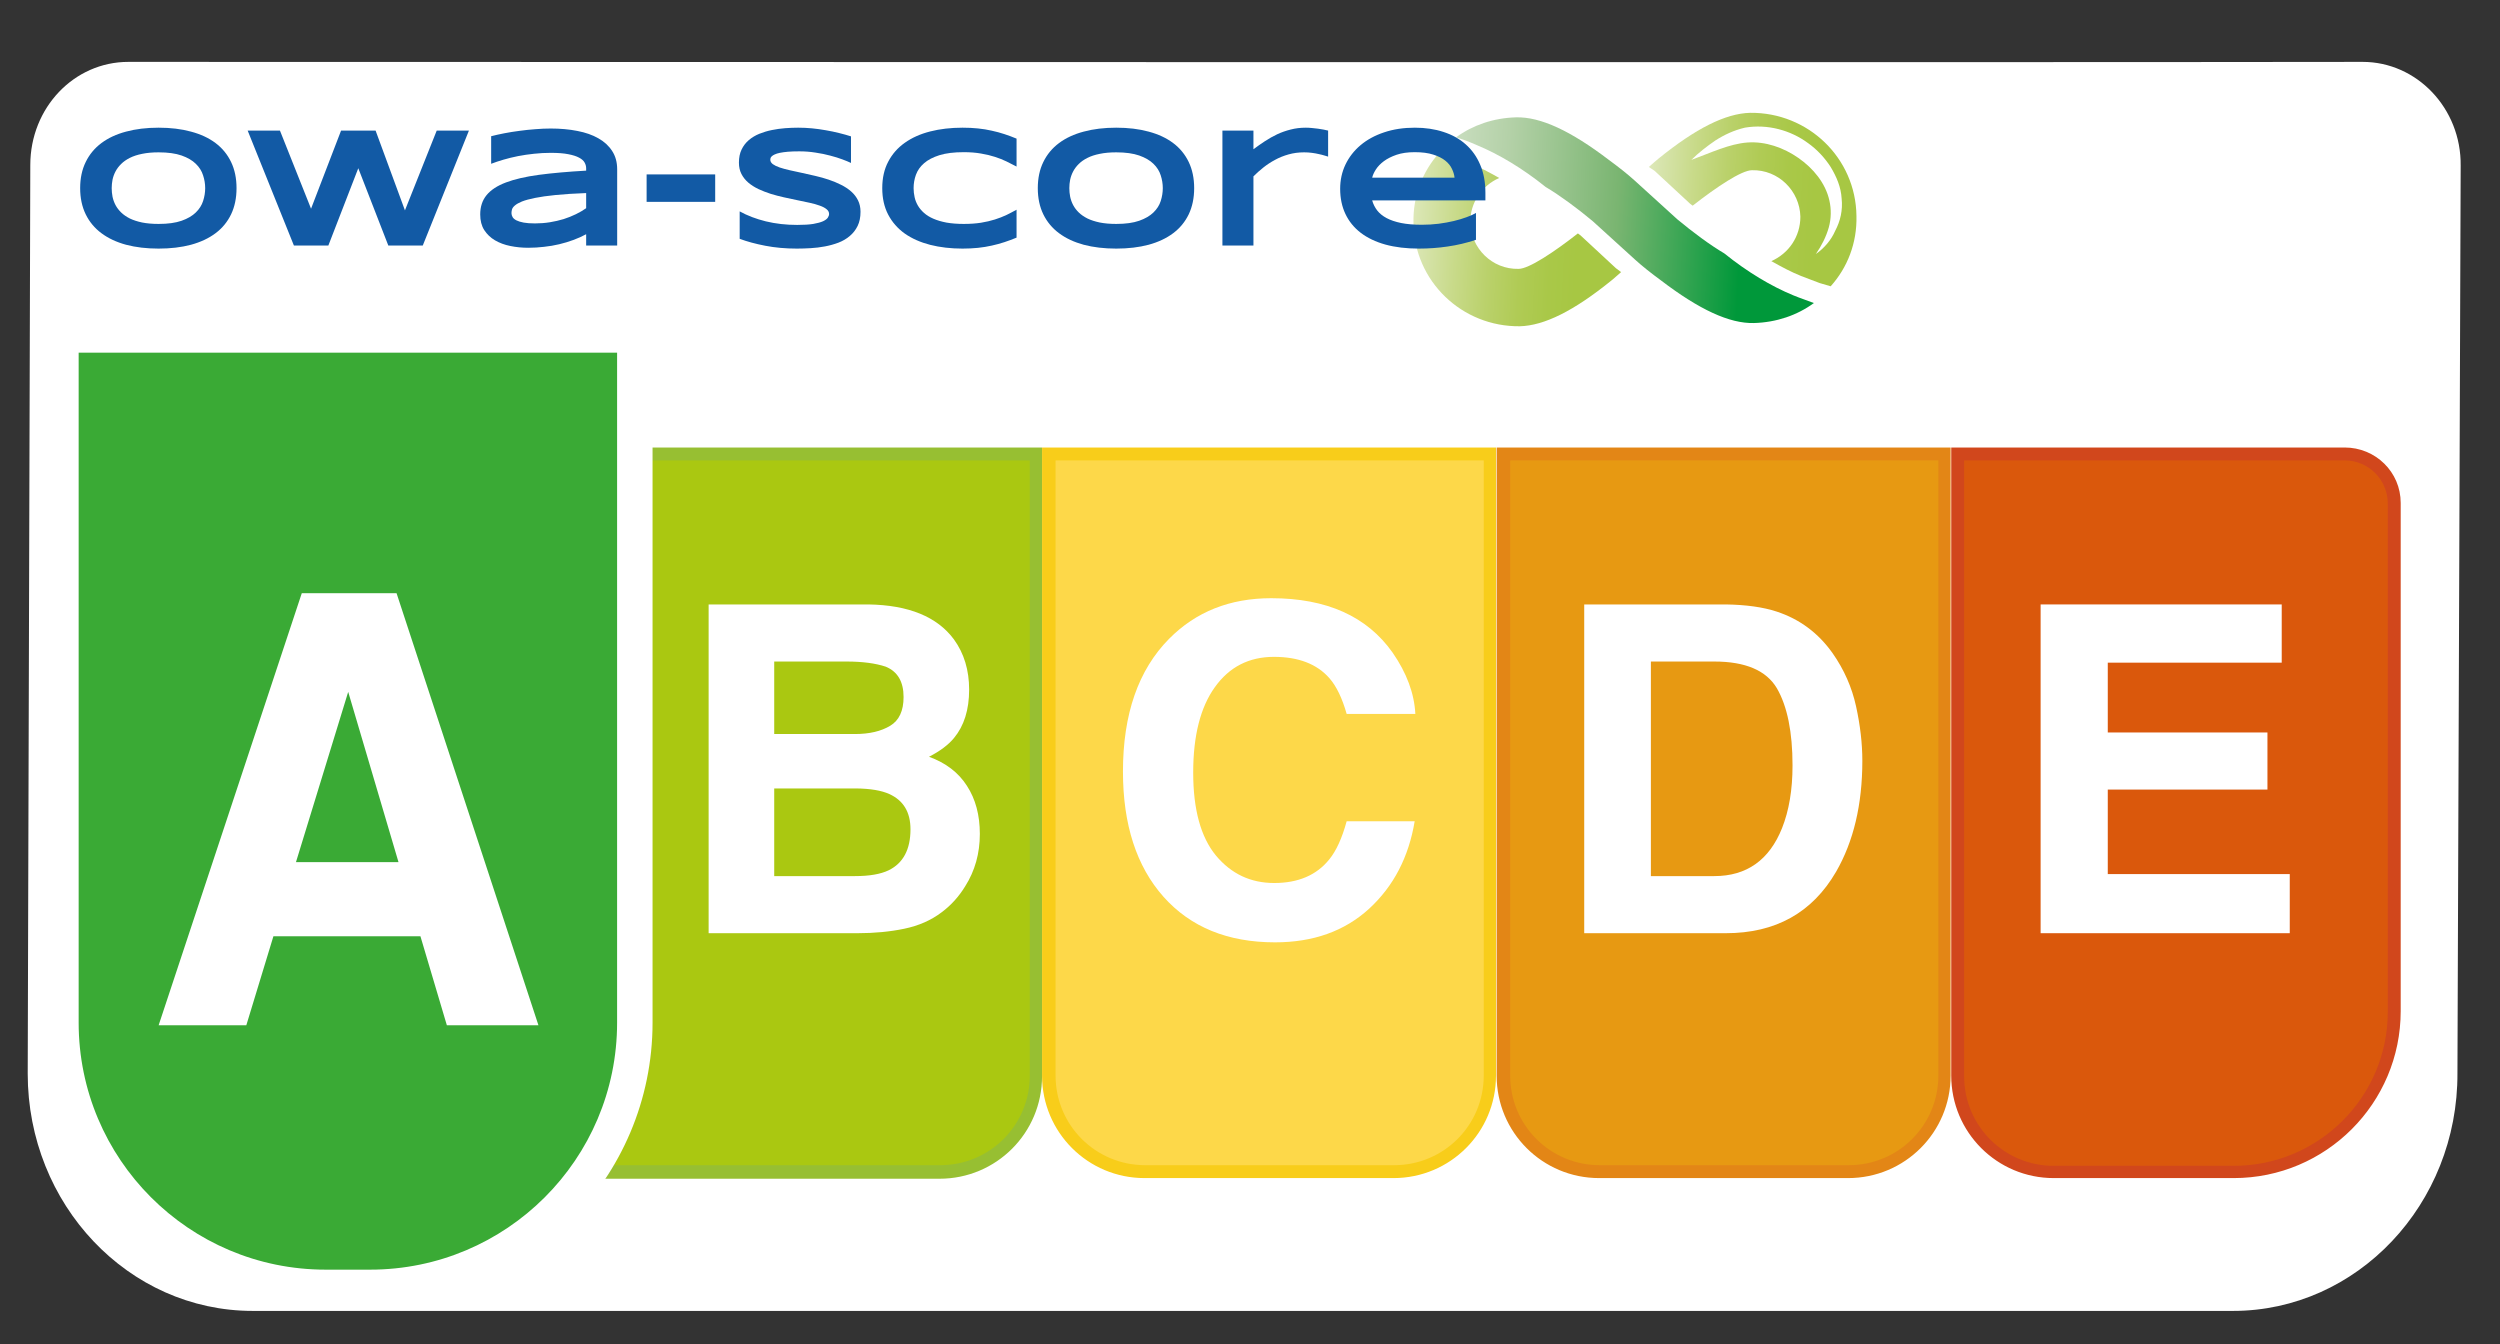 <svg width="93" height="50" viewBox="0 0 93 50" fill="none" xmlns="http://www.w3.org/2000/svg">
<rect x="0" y="0" width="93" height="50" fill="#333333" stroke="none"/>
<path d="M83.069 48.766H9.403C4.773 48.766 1.031 44.808 1.031 39.939L1.127 6.14C1.127 4.005 2.758 2.302 4.773 2.302C19.334 2.302 73.282 2.326 87.89 2.302C89.905 2.302 91.561 4.029 91.537 6.164L91.417 39.915C91.441 44.808 87.674 48.766 83.069 48.766Z" fill="white"/>
<path d="M16.191 43.585V16.887H38.524V40.011C38.524 41.978 36.917 43.585 34.95 43.585H16.191Z" fill="#AAC811"/>
<path d="M38.308 17.126V40.011C38.308 41.858 36.821 43.345 34.974 43.345H16.431V17.126H38.308ZM38.788 16.647H15.952V43.849H34.95C37.061 43.849 38.764 42.145 38.764 40.035V16.647H38.788Z" fill="#97BF32"/>
<path d="M76.4 43.585C74.433 43.585 72.826 41.978 72.826 40.011V16.887H87.219C88.226 16.887 89.066 17.702 89.066 18.734V37.636C89.066 40.922 86.379 43.609 83.093 43.609H76.4V43.585Z" fill="#DA580C"/>
<path d="M87.219 17.126C88.106 17.126 88.826 17.846 88.826 18.734V37.636C88.826 40.802 86.259 43.369 83.093 43.369H76.4C74.553 43.369 73.066 41.882 73.066 40.035V17.126H87.219ZM87.219 16.647H72.586V40.011C72.586 42.121 74.29 43.825 76.4 43.825H83.093C86.523 43.825 89.306 41.042 89.306 37.612V18.71C89.306 17.558 88.37 16.647 87.219 16.647Z" fill="#D1471C"/>
<path d="M42.602 43.585C40.635 43.585 39.027 41.978 39.027 40.011V16.887H55.459V40.011C55.459 41.978 53.852 43.585 51.885 43.585H42.602Z" fill="#FDD849"/>
<path d="M55.195 17.126V40.011C55.195 41.858 53.708 43.345 51.861 43.345H42.602C40.755 43.345 39.267 41.858 39.267 40.011V17.126H55.195ZM55.675 16.647H38.764V40.011C38.764 42.121 40.467 43.825 42.578 43.825H51.837C53.948 43.825 55.651 42.121 55.651 40.011V16.647H55.675Z" fill="#F8CD1A"/>
<path d="M59.513 43.585C57.546 43.585 55.939 41.978 55.939 40.011V16.887H72.371V40.011C72.371 41.978 70.763 43.585 68.796 43.585H59.513Z" fill="#E79912"/>
<path d="M72.107 17.126V40.011C72.107 41.858 70.62 43.345 68.772 43.345H59.513C57.666 43.345 56.179 41.858 56.179 40.011V17.126H72.107ZM72.587 16.647H55.675V40.011C55.675 42.121 57.378 43.825 59.489 43.825H68.749C70.859 43.825 72.563 42.121 72.563 40.011V16.647H72.587Z" fill="#E38616"/>
<path d="M12.113 47.903C6.668 47.903 2.254 43.489 2.254 38.044V12.473H23.627V38.044C23.627 43.489 19.214 47.903 13.768 47.903H12.113Z" fill="#3AAA35"/>
<path d="M22.956 13.12V38.044C22.956 43.129 18.83 47.231 13.769 47.231H12.114C7.028 47.231 2.926 43.105 2.926 38.044V13.12H22.956ZM24.275 11.801H22.956H2.926H1.607V13.12V38.044C1.607 43.849 6.332 48.55 12.114 48.55H13.769C19.574 48.55 24.275 43.825 24.275 38.044V13.12V11.801Z" fill="white"/>
<path d="M61.552 6.356L62.872 7.579C62.896 7.603 62.944 7.627 62.968 7.651C63.855 6.956 64.791 6.332 65.174 6.332C66.158 6.308 66.95 7.1 66.974 8.059C66.974 8.803 66.542 9.426 65.894 9.714C66.278 9.93 66.638 10.122 66.998 10.266C67.237 10.362 67.453 10.434 67.693 10.53L68.101 10.65C68.725 9.954 69.084 9.043 69.06 8.035C69.037 5.876 67.261 4.173 65.103 4.197C64.191 4.221 63.087 4.773 61.696 5.9C61.6 5.972 61.48 6.092 61.336 6.212L61.552 6.356Z" fill="url(#paint0_linear_755_14726)"/>
<path d="M60.113 9.978L58.794 8.755C58.77 8.731 58.721 8.707 58.698 8.683C57.81 9.378 56.874 10.002 56.491 10.002C55.507 10.026 54.716 9.234 54.692 8.275C54.692 7.531 55.123 6.908 55.771 6.62C55.387 6.404 55.028 6.212 54.668 6.068C54.452 5.972 54.212 5.9 53.948 5.804L53.54 5.684C52.916 6.38 52.557 7.292 52.581 8.299C52.605 10.458 54.38 12.161 56.539 12.137C57.45 12.113 58.554 11.561 59.945 10.434C60.041 10.362 60.161 10.242 60.305 10.122L60.113 9.978Z" fill="url(#paint1_linear_755_14726)"/>
<path d="M66.71 10.986C65.894 10.65 65.007 10.122 64.143 9.426C63.615 9.115 62.968 8.635 62.392 8.155L60.809 6.716C60.545 6.476 60.209 6.212 59.849 5.948C58.434 4.869 57.306 4.341 56.395 4.365C55.555 4.389 54.788 4.653 54.164 5.109C54.404 5.181 54.668 5.277 54.932 5.396C55.747 5.732 56.635 6.26 57.498 6.956C58.026 7.267 58.674 7.747 59.249 8.227L60.833 9.666C61.096 9.906 61.432 10.17 61.792 10.434C63.207 11.513 64.335 12.041 65.246 12.017C66.086 11.993 66.853 11.729 67.477 11.273C67.237 11.178 66.997 11.105 66.71 10.986Z" fill="url(#paint2_linear_755_14726)"/>
<path d="M67.549 9.45C67.765 9.139 67.933 8.803 68.029 8.467C68.125 8.131 68.125 7.771 68.053 7.459C67.909 6.812 67.453 6.26 66.901 5.876C66.35 5.492 65.678 5.253 65.006 5.301C64.335 5.349 63.639 5.684 62.919 5.948C63.183 5.684 63.495 5.444 63.807 5.229C64.143 5.013 64.503 4.845 64.91 4.749C65.75 4.605 66.614 4.845 67.261 5.325C67.597 5.564 67.885 5.876 68.101 6.212C68.317 6.572 68.485 6.956 68.509 7.387C68.556 7.819 68.461 8.227 68.269 8.587C68.125 8.923 67.861 9.235 67.549 9.45Z" fill="white"/>
<path d="M31.904 34.715H26.361V22.485H32.302C33.801 22.508 34.863 22.942 35.488 23.788C35.864 24.308 36.052 24.93 36.052 25.655C36.052 26.401 35.864 27.002 35.488 27.455C35.278 27.71 34.968 27.942 34.559 28.152C35.184 28.379 35.654 28.738 35.969 29.231C36.29 29.723 36.45 30.32 36.45 31.023C36.45 31.747 36.268 32.397 35.903 32.973C35.67 33.354 35.38 33.675 35.032 33.935C34.639 34.234 34.174 34.438 33.638 34.549C33.107 34.66 32.529 34.715 31.904 34.715ZM31.846 29.33H28.801V32.591H31.804C32.34 32.591 32.758 32.519 33.057 32.375C33.599 32.11 33.87 31.601 33.87 30.849C33.87 30.212 33.607 29.776 33.082 29.538C32.789 29.405 32.377 29.336 31.846 29.33ZM33.115 26.999C33.447 26.8 33.613 26.443 33.613 25.929C33.613 25.359 33.392 24.983 32.949 24.8C32.567 24.673 32.081 24.609 31.489 24.609H28.801V27.306H31.804C32.34 27.306 32.778 27.203 33.115 26.999Z" fill="white"/>
<path d="M54.906 8.921C54.555 9.037 54.205 9.12 53.854 9.17C53.506 9.222 53.149 9.248 52.784 9.248C52.318 9.248 51.902 9.198 51.537 9.098C51.174 8.997 50.868 8.85 50.619 8.66C50.37 8.469 50.181 8.236 50.05 7.96C49.919 7.684 49.854 7.372 49.854 7.023C49.854 6.7 49.919 6.4 50.05 6.124C50.183 5.847 50.369 5.606 50.61 5.403C50.852 5.198 51.145 5.038 51.487 4.924C51.829 4.808 52.211 4.75 52.632 4.75C53.02 4.75 53.374 4.802 53.696 4.908C54.019 5.012 54.296 5.166 54.526 5.372C54.758 5.577 54.938 5.83 55.064 6.131C55.193 6.431 55.257 6.778 55.257 7.17V7.456H51.045C51.083 7.591 51.144 7.714 51.229 7.826C51.316 7.938 51.433 8.033 51.58 8.112C51.728 8.191 51.908 8.252 52.122 8.296C52.337 8.339 52.594 8.361 52.893 8.361C53.105 8.361 53.312 8.349 53.515 8.324C53.718 8.297 53.908 8.263 54.084 8.221C54.261 8.178 54.419 8.13 54.56 8.078C54.703 8.026 54.819 7.974 54.906 7.922V8.921ZM54.109 6.61C54.099 6.504 54.067 6.395 54.013 6.283C53.961 6.169 53.878 6.066 53.764 5.975C53.65 5.884 53.501 5.809 53.316 5.751C53.132 5.691 52.901 5.661 52.626 5.661C52.366 5.661 52.142 5.693 51.954 5.757C51.765 5.822 51.606 5.902 51.478 5.997C51.351 6.092 51.253 6.195 51.182 6.305C51.112 6.415 51.066 6.516 51.045 6.61H54.109Z" fill="#125AA5"/>
<path d="M49.406 5.826C49.375 5.816 49.329 5.802 49.269 5.785C49.211 5.767 49.143 5.749 49.064 5.733C48.985 5.714 48.898 5.698 48.803 5.686C48.709 5.673 48.613 5.667 48.513 5.667C48.306 5.667 48.112 5.693 47.931 5.745C47.753 5.795 47.586 5.862 47.431 5.947C47.275 6.03 47.13 6.126 46.995 6.233C46.862 6.339 46.74 6.448 46.628 6.56V9.133H45.474V4.858H46.628V5.552C46.767 5.448 46.909 5.349 47.054 5.253C47.202 5.156 47.354 5.07 47.512 4.995C47.671 4.921 47.839 4.862 48.016 4.818C48.192 4.772 48.378 4.75 48.575 4.75C48.65 4.75 48.726 4.754 48.803 4.762C48.881 4.768 48.957 4.777 49.03 4.787C49.104 4.797 49.174 4.809 49.238 4.821C49.302 4.834 49.358 4.846 49.406 4.858V5.826Z" fill="#125AA5"/>
<path d="M44.423 6.999C44.423 7.366 44.355 7.69 44.221 7.972C44.086 8.252 43.893 8.487 43.642 8.675C43.391 8.864 43.086 9.007 42.728 9.105C42.371 9.2 41.97 9.248 41.524 9.248C41.078 9.248 40.675 9.2 40.314 9.105C39.955 9.007 39.649 8.864 39.396 8.675C39.143 8.487 38.948 8.252 38.811 7.972C38.674 7.69 38.606 7.366 38.606 6.999C38.606 6.632 38.674 6.308 38.811 6.028C38.948 5.746 39.143 5.511 39.396 5.322C39.649 5.133 39.955 4.991 40.314 4.896C40.675 4.798 41.078 4.75 41.524 4.75C41.97 4.75 42.371 4.798 42.728 4.896C43.086 4.991 43.391 5.133 43.642 5.322C43.893 5.511 44.086 5.746 44.221 6.028C44.355 6.308 44.423 6.632 44.423 6.999ZM43.256 6.999C43.256 6.839 43.23 6.68 43.179 6.523C43.129 6.363 43.039 6.22 42.908 6.093C42.779 5.967 42.603 5.864 42.379 5.785C42.155 5.707 41.87 5.667 41.524 5.667C41.291 5.667 41.087 5.686 40.911 5.723C40.735 5.758 40.582 5.808 40.454 5.873C40.325 5.937 40.217 6.013 40.13 6.1C40.043 6.185 39.974 6.277 39.922 6.376C39.87 6.474 39.833 6.577 39.81 6.684C39.789 6.79 39.779 6.895 39.779 6.999C39.779 7.104 39.789 7.211 39.81 7.319C39.833 7.427 39.87 7.531 39.922 7.63C39.974 7.728 40.043 7.819 40.13 7.904C40.217 7.989 40.325 8.063 40.454 8.128C40.582 8.19 40.735 8.24 40.911 8.277C41.087 8.312 41.291 8.33 41.524 8.33C41.87 8.33 42.155 8.291 42.379 8.212C42.603 8.133 42.779 8.03 42.908 7.904C43.039 7.777 43.129 7.635 43.179 7.478C43.23 7.318 43.256 7.158 43.256 6.999Z" fill="#125AA5"/>
<path d="M37.816 8.84C37.666 8.902 37.516 8.958 37.364 9.008C37.213 9.058 37.057 9.1 36.895 9.136C36.733 9.173 36.562 9.201 36.382 9.22C36.203 9.238 36.011 9.248 35.806 9.248C35.371 9.248 34.969 9.201 34.602 9.108C34.237 9.014 33.922 8.874 33.657 8.688C33.393 8.499 33.188 8.265 33.041 7.985C32.893 7.703 32.82 7.374 32.82 6.999C32.82 6.623 32.893 6.296 33.041 6.016C33.188 5.734 33.393 5.499 33.657 5.313C33.922 5.124 34.237 4.983 34.602 4.89C34.969 4.796 35.371 4.75 35.806 4.75C36.011 4.75 36.203 4.759 36.382 4.778C36.562 4.796 36.733 4.824 36.895 4.862C37.057 4.897 37.213 4.939 37.364 4.989C37.516 5.039 37.666 5.095 37.816 5.157V6.196C37.697 6.132 37.573 6.069 37.442 6.006C37.312 5.942 37.167 5.885 37.01 5.835C36.852 5.783 36.679 5.742 36.49 5.711C36.302 5.678 36.089 5.661 35.853 5.661C35.49 5.661 35.188 5.698 34.947 5.773C34.709 5.848 34.518 5.947 34.375 6.072C34.232 6.196 34.132 6.339 34.073 6.501C34.015 6.661 33.986 6.826 33.986 6.999C33.986 7.113 33.999 7.226 34.024 7.338C34.048 7.448 34.09 7.552 34.148 7.652C34.206 7.749 34.282 7.84 34.375 7.922C34.468 8.005 34.585 8.077 34.724 8.137C34.862 8.197 35.024 8.245 35.209 8.28C35.395 8.313 35.61 8.33 35.853 8.33C36.089 8.33 36.302 8.315 36.49 8.286C36.679 8.255 36.852 8.215 37.01 8.165C37.167 8.115 37.312 8.059 37.442 7.997C37.573 7.933 37.697 7.867 37.816 7.801V8.84Z" fill="#125AA5"/>
<path d="M31.657 6.062C31.576 6.023 31.469 5.978 31.336 5.929C31.203 5.879 31.053 5.832 30.885 5.789C30.717 5.743 30.535 5.706 30.338 5.677C30.141 5.645 29.939 5.63 29.731 5.63C29.565 5.63 29.423 5.635 29.305 5.645C29.189 5.656 29.09 5.669 29.009 5.686C28.931 5.702 28.867 5.722 28.82 5.745C28.774 5.766 28.739 5.787 28.714 5.81C28.689 5.833 28.672 5.856 28.664 5.879C28.658 5.902 28.655 5.922 28.655 5.941C28.655 6.003 28.686 6.058 28.748 6.106C28.81 6.151 28.895 6.193 29.003 6.23C29.111 6.266 29.236 6.3 29.38 6.333C29.523 6.364 29.674 6.397 29.834 6.432C29.995 6.466 30.161 6.503 30.331 6.544C30.504 6.584 30.669 6.63 30.829 6.684C30.991 6.738 31.143 6.802 31.286 6.874C31.43 6.945 31.555 7.028 31.663 7.123C31.771 7.218 31.856 7.328 31.918 7.453C31.98 7.577 32.011 7.719 32.011 7.879C32.011 8.084 31.975 8.26 31.902 8.408C31.83 8.555 31.732 8.679 31.61 8.781C31.49 8.883 31.35 8.965 31.19 9.027C31.03 9.087 30.862 9.134 30.686 9.167C30.512 9.2 30.334 9.222 30.154 9.232C29.976 9.242 29.806 9.248 29.644 9.248C29.221 9.248 28.829 9.212 28.468 9.142C28.109 9.073 27.792 8.987 27.516 8.884V7.863C27.8 8.021 28.124 8.144 28.487 8.234C28.852 8.323 29.242 8.367 29.656 8.367C29.901 8.367 30.1 8.355 30.254 8.33C30.409 8.303 30.53 8.27 30.618 8.23C30.705 8.189 30.764 8.144 30.795 8.097C30.826 8.049 30.842 8.003 30.842 7.96C30.842 7.891 30.811 7.832 30.748 7.782C30.686 7.731 30.601 7.686 30.493 7.649C30.385 7.609 30.26 7.574 30.117 7.543C29.974 7.51 29.821 7.478 29.66 7.447C29.5 7.413 29.335 7.378 29.165 7.341C28.995 7.303 28.829 7.26 28.667 7.21C28.508 7.158 28.356 7.099 28.213 7.033C28.07 6.964 27.945 6.885 27.837 6.793C27.729 6.7 27.644 6.593 27.582 6.473C27.519 6.351 27.488 6.21 27.488 6.05C27.488 5.861 27.521 5.698 27.588 5.561C27.654 5.425 27.743 5.308 27.855 5.213C27.969 5.116 28.1 5.037 28.247 4.977C28.397 4.917 28.553 4.87 28.717 4.837C28.881 4.803 29.047 4.781 29.215 4.768C29.383 4.756 29.542 4.75 29.694 4.75C29.86 4.75 30.03 4.758 30.204 4.774C30.38 4.791 30.553 4.815 30.723 4.846C30.893 4.875 31.057 4.909 31.215 4.949C31.375 4.988 31.522 5.03 31.657 5.073V6.062Z" fill="#125AA5"/>
<path d="M24.054 7.509V6.488H26.605V7.509H24.054Z" fill="#125AA5"/>
<path d="M21.805 9.133V8.713C21.658 8.793 21.499 8.865 21.329 8.927C21.161 8.989 20.986 9.042 20.803 9.086C20.621 9.129 20.432 9.162 20.237 9.182C20.044 9.205 19.849 9.217 19.652 9.217C19.422 9.217 19.199 9.195 18.984 9.151C18.77 9.108 18.58 9.037 18.414 8.94C18.248 8.842 18.115 8.715 18.013 8.557C17.913 8.399 17.864 8.207 17.864 7.978C17.864 7.69 17.943 7.451 18.1 7.26C18.258 7.067 18.498 6.909 18.822 6.787C19.145 6.665 19.554 6.57 20.047 6.504C20.543 6.438 21.129 6.386 21.805 6.348V6.258C21.805 6.188 21.786 6.118 21.749 6.05C21.712 5.979 21.643 5.918 21.544 5.866C21.446 5.812 21.311 5.769 21.139 5.736C20.969 5.702 20.752 5.686 20.486 5.686C20.277 5.686 20.069 5.697 19.864 5.72C19.661 5.741 19.464 5.77 19.273 5.807C19.084 5.845 18.905 5.888 18.735 5.938C18.565 5.988 18.41 6.039 18.271 6.093V5.067C18.416 5.03 18.579 4.993 18.76 4.958C18.94 4.923 19.128 4.893 19.323 4.868C19.518 4.841 19.715 4.82 19.914 4.806C20.113 4.789 20.304 4.781 20.486 4.781C20.845 4.781 21.176 4.811 21.478 4.871C21.781 4.929 22.041 5.02 22.259 5.145C22.479 5.269 22.65 5.427 22.772 5.617C22.897 5.808 22.959 6.035 22.959 6.299V9.133H21.805ZM21.805 7.182C21.361 7.199 20.984 7.223 20.673 7.254C20.364 7.285 20.107 7.321 19.901 7.363C19.696 7.404 19.534 7.449 19.416 7.496C19.3 7.544 19.213 7.593 19.155 7.643C19.097 7.692 19.06 7.742 19.046 7.792C19.033 7.842 19.027 7.887 19.027 7.929C19.027 7.978 19.041 8.027 19.068 8.075C19.095 8.121 19.141 8.161 19.208 8.196C19.276 8.231 19.366 8.259 19.478 8.28C19.59 8.301 19.731 8.311 19.901 8.311C20.09 8.311 20.274 8.297 20.455 8.268C20.635 8.239 20.806 8.199 20.968 8.15C21.13 8.098 21.281 8.038 21.422 7.969C21.566 7.899 21.693 7.824 21.805 7.745V7.182Z" fill="#125AA5"/>
<path d="M13.972 4.858L15.064 7.826L16.246 4.858H17.444L15.727 9.133H14.445L13.328 6.258L12.215 9.133H10.933L9.213 4.858H10.414L11.571 7.764L12.688 4.858H13.972Z" fill="#125AA5"/>
<path d="M8.799 6.999C8.799 7.366 8.732 7.69 8.597 7.972C8.462 8.252 8.27 8.487 8.019 8.675C7.768 8.864 7.463 9.007 7.104 9.105C6.747 9.2 6.346 9.248 5.9 9.248C5.454 9.248 5.051 9.2 4.69 9.105C4.331 9.007 4.026 8.864 3.773 8.675C3.52 8.487 3.325 8.252 3.188 7.972C3.051 7.69 2.982 7.366 2.982 6.999C2.982 6.632 3.051 6.308 3.188 6.028C3.325 5.746 3.52 5.511 3.773 5.322C4.026 5.133 4.331 4.991 4.69 4.896C5.051 4.798 5.454 4.75 5.9 4.75C6.346 4.75 6.747 4.798 7.104 4.896C7.463 4.991 7.768 5.133 8.019 5.322C8.27 5.511 8.462 5.746 8.597 6.028C8.732 6.308 8.799 6.632 8.799 6.999ZM7.633 6.999C7.633 6.839 7.607 6.68 7.555 6.523C7.505 6.363 7.415 6.22 7.284 6.093C7.156 5.967 6.98 5.864 6.756 5.785C6.532 5.707 6.247 5.667 5.9 5.667C5.668 5.667 5.464 5.686 5.287 5.723C5.111 5.758 4.959 5.808 4.83 5.873C4.702 5.937 4.594 6.013 4.507 6.1C4.42 6.185 4.35 6.277 4.298 6.376C4.246 6.474 4.209 6.577 4.186 6.684C4.166 6.79 4.155 6.895 4.155 6.999C4.155 7.104 4.166 7.211 4.186 7.319C4.209 7.427 4.246 7.531 4.298 7.63C4.35 7.728 4.42 7.819 4.507 7.904C4.594 7.989 4.702 8.063 4.83 8.128C4.959 8.19 5.111 8.24 5.287 8.277C5.464 8.312 5.668 8.33 5.9 8.33C6.247 8.33 6.532 8.291 6.756 8.212C6.98 8.133 7.156 8.03 7.284 7.904C7.415 7.777 7.505 7.635 7.555 7.478C7.607 7.318 7.633 7.158 7.633 6.999Z" fill="#125AA5"/>
<path d="M50.934 33.802C50.021 34.638 48.854 35.055 47.432 35.055C45.673 35.055 44.291 34.491 43.284 33.362C42.277 32.229 41.774 30.674 41.774 28.7C41.774 26.565 42.346 24.919 43.491 23.763C44.487 22.756 45.754 22.253 47.291 22.253C49.349 22.253 50.853 22.928 51.805 24.277C52.33 25.035 52.612 25.796 52.651 26.559H50.096C49.93 25.973 49.717 25.53 49.457 25.232C48.992 24.701 48.303 24.435 47.391 24.435C46.462 24.435 45.729 24.811 45.192 25.564C44.656 26.31 44.387 27.369 44.387 28.741C44.387 30.113 44.669 31.142 45.234 31.828C45.803 32.508 46.525 32.848 47.399 32.848C48.295 32.848 48.978 32.555 49.449 31.969C49.708 31.653 49.924 31.18 50.096 30.55H52.626C52.405 31.883 51.841 32.967 50.934 33.802Z" fill="white"/>
<path d="M64.201 34.715H58.933V22.485H64.201C64.959 22.497 65.589 22.585 66.093 22.751C66.95 23.033 67.644 23.55 68.175 24.302C68.601 24.911 68.891 25.569 69.046 26.277C69.201 26.985 69.279 27.66 69.279 28.302C69.279 29.928 68.952 31.305 68.3 32.433C67.415 33.954 66.049 34.715 64.201 34.715ZM66.101 25.605C65.708 24.941 64.931 24.609 63.77 24.609H61.413V32.591H63.77C64.975 32.591 65.816 31.996 66.292 30.807C66.552 30.154 66.682 29.377 66.682 28.476C66.682 27.231 66.488 26.274 66.101 25.605Z" fill="white"/>
<path d="M84.349 29.372H78.409V32.516H85.179V34.715H75.911V22.485H84.88V24.651H78.409V27.248H84.349V29.372Z" fill="white"/>
<path d="M11.226 22.068H14.752L20.03 38.14H16.623L15.64 34.829H10.171L9.163 38.14H5.901L11.226 22.068ZM11.01 32.071H14.824L12.953 25.738L11.01 32.071Z" fill="white"/>
<defs>
<linearGradient id="paint0_linear_755_14726" x1="61.328" y1="7.163" x2="69.132" y2="7.574" gradientUnits="userSpaceOnUse">
<stop stop-color="#DDE8B8"/>
<stop offset="0.049" stop-color="#D7E4AD"/>
<stop offset="0.21" stop-color="#C8DA89"/>
<stop offset="0.368" stop-color="#BAD16B"/>
<stop offset="0.52" stop-color="#B0CB55"/>
<stop offset="0.664" stop-color="#A9C848"/>
<stop offset="0.789" stop-color="#A7C743"/>
</linearGradient>
<linearGradient id="paint1_linear_755_14726" x1="52.529" y1="8.779" x2="60.334" y2="9.19" gradientUnits="userSpaceOnUse">
<stop stop-color="#DDE8B8"/>
<stop offset="0.049" stop-color="#D7E4AD"/>
<stop offset="0.21" stop-color="#C8DA89"/>
<stop offset="0.368" stop-color="#BAD16B"/>
<stop offset="0.52" stop-color="#B0CB55"/>
<stop offset="0.664" stop-color="#A9C848"/>
<stop offset="0.789" stop-color="#A7C743"/>
</linearGradient>
<linearGradient id="paint2_linear_755_14726" x1="54.027" y1="7.818" x2="67.635" y2="8.535" gradientUnits="userSpaceOnUse">
<stop stop-color="#C8DDBE"/>
<stop offset="0.143" stop-color="#B4D1A8"/>
<stop offset="0.449" stop-color="#7AB571"/>
<stop offset="0.79" stop-color="#00983A"/>
</linearGradient>
</defs>
</svg>
